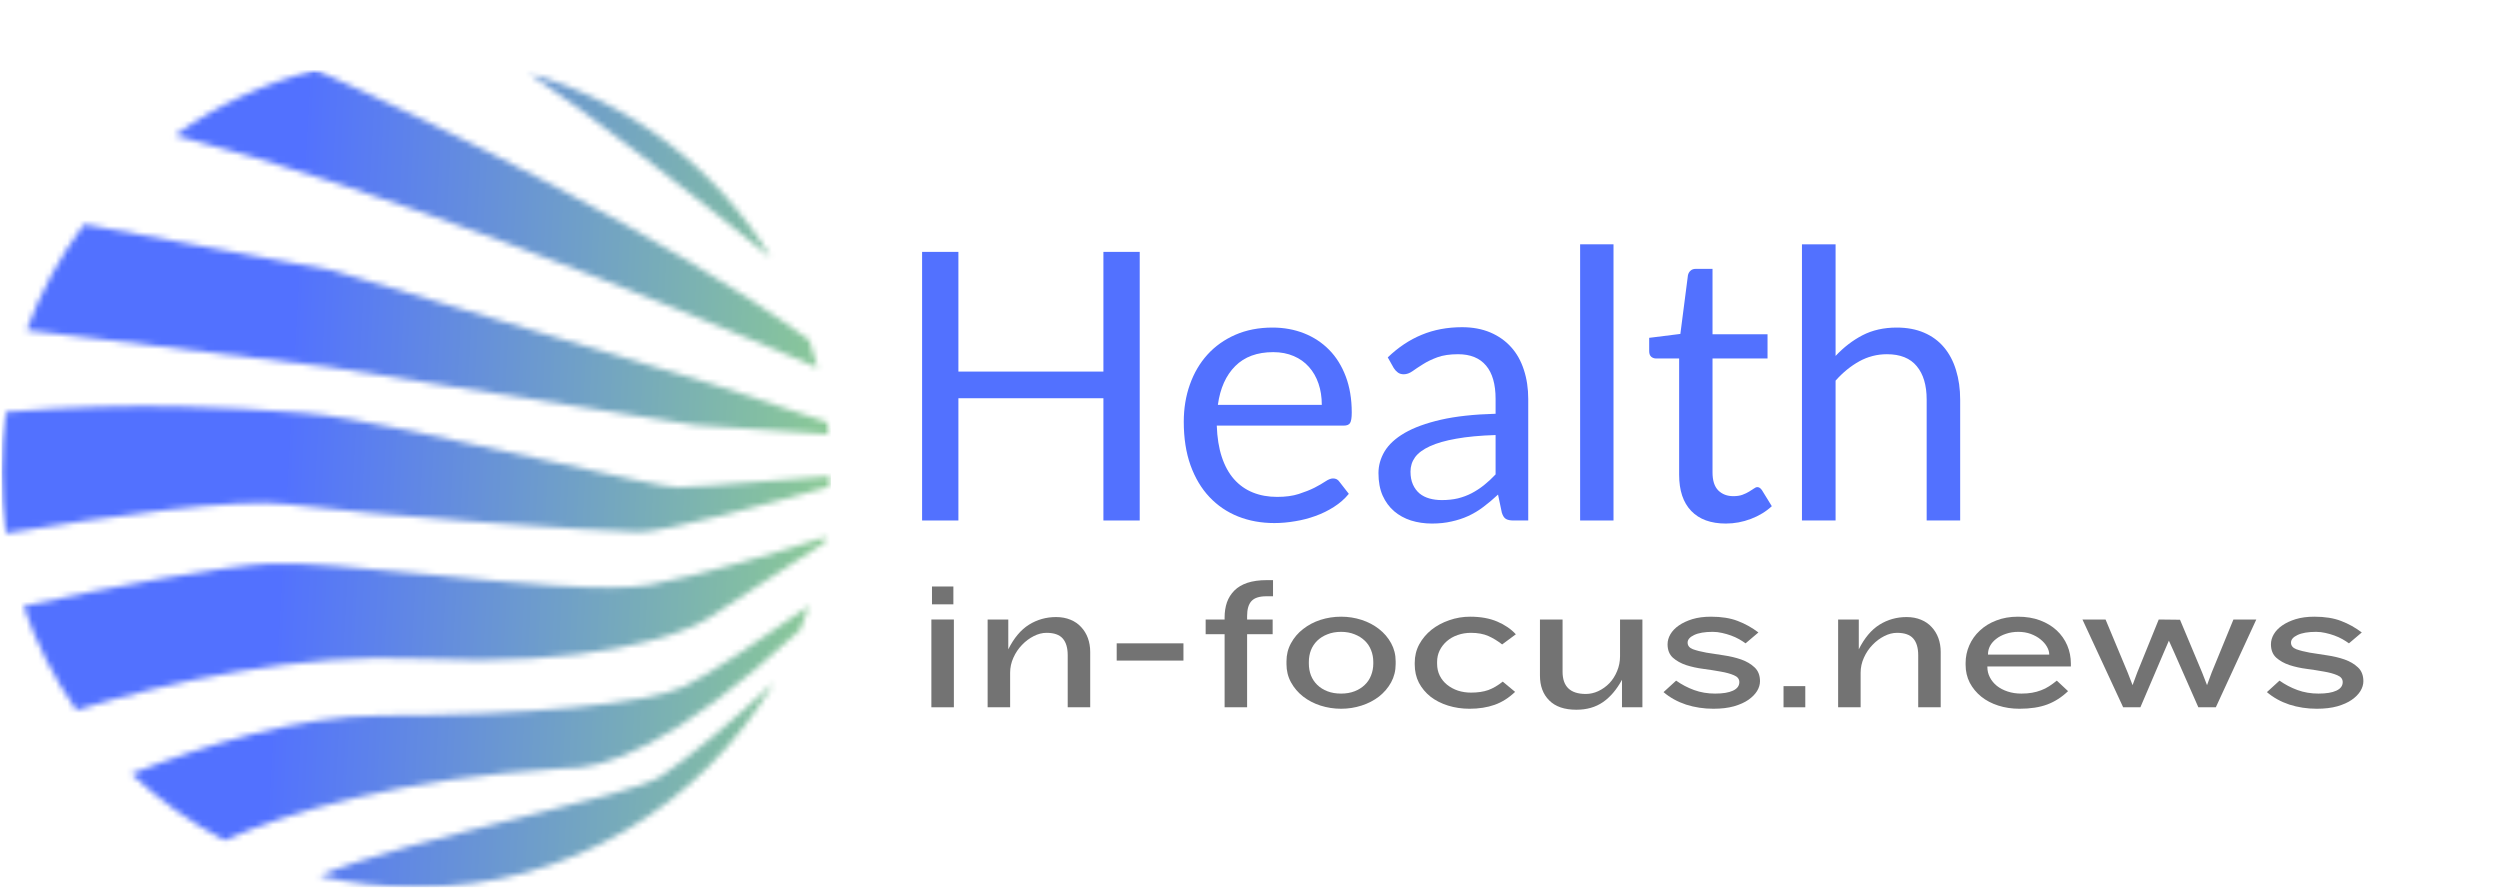 <svg width="426" height="152" viewBox="0 0 426 152" fill="none" xmlns="http://www.w3.org/2000/svg">
<mask id="mask0_1_157" style="mask-type:luminance" maskUnits="userSpaceOnUse" x="0" y="11" width="142" height="141">
<path d="M0 11.938H141.776V151.719H0V11.938Z" fill="white"/>
</mask>
<g mask="url(#mask0_1_157)">
<mask id="mask1_1_157" style="mask-type:luminance" maskUnits="userSpaceOnUse" x="0" y="11" width="142" height="141">
<path fill-rule="evenodd" clip-rule="evenodd" d="M90.151 12.51C107.521 17.412 122.177 28.787 131.344 43.865C118.766 33.76 99.641 18.755 90.151 12.51ZM53.854 11.938C45.073 14.115 36.938 17.938 29.802 23.057C64.604 32.021 110.807 50.396 139.307 62.661C138.891 61.062 138.417 59.484 137.891 57.932C113.656 40.229 74.552 21.135 53.854 11.938ZM141.578 81.141C141.573 81.713 141.563 82.281 141.542 82.849C131.401 85.745 113.182 90.646 108.953 90.646C103.328 90.646 62.375 87.724 48.87 85.922C40.75 84.838 18.547 87.927 1.016 90.87C0.521 87.49 0.266 84.037 0.266 80.521C0.266 77.016 0.521 73.568 1.016 70.198C23.771 68.37 39.703 69.51 50.026 70.25L50.031 70.255C50.719 70.302 51.385 70.349 52.021 70.396C59.5 70.922 78.307 75.135 93.578 78.557C104.495 81.005 113.604 83.047 115.479 83.047C117.438 83.047 123.391 82.568 129.714 82.052C133.849 81.719 138.135 81.375 141.578 81.141ZM110.755 99.646C119.375 98.052 133 93.979 140.734 91.505C140.688 91.807 140.635 92.109 140.589 92.406L120.432 105.5C115.927 108.349 99.906 113.688 71.823 112.25C51.151 111.188 28.479 116.24 13.016 121.016C9.229 115.609 6.177 109.651 4.01 103.281C18.703 99.99 37.901 96.469 45.948 96.047C51.443 95.76 61.901 96.792 73.021 97.891C87.833 99.354 103.813 100.932 110.755 99.646ZM22.38 131.865C27.099 136.328 32.438 140.151 38.25 143.188C48.875 138.474 68.354 132.563 96.037 130.922C102.823 131.141 114.724 127.323 136.313 107.349C136.865 105.995 137.38 104.625 137.854 103.234C130.745 108.24 120.688 115.078 116.604 116.974C110.302 119.901 89.828 121.927 64.849 121.927C51.214 121.927 34.781 126.953 22.38 131.865ZM70.922 151.177C65.245 151.177 59.724 150.51 54.432 149.245C62.026 145.979 76.125 142.453 88.615 139.333C99.948 136.5 109.953 134 112.552 132.328C116.854 129.563 125.771 122.078 131.859 116.318C119.573 137.177 96.885 151.177 70.922 151.177ZM141.286 74.01L118.406 72.422L55.849 62.521L4.536 56.271C6.917 49.75 10.234 43.682 14.323 38.219L56.745 46.094L121.328 65.443L141.073 71.979C141.151 72.651 141.224 73.333 141.286 74.01Z" fill="white"/>
</mask>
<g mask="url(#mask1_1_157)">
<path d="M0.266 11.938V151.177H141.578V11.938H0.266Z" fill="url(#paint0_linear_1_157)"/>
</g>
</g>
<path d="M158.811 102.979V99.938H162.456V102.979H158.811ZM158.706 120.521V105.563H162.54V120.521H158.706Z" fill="#737373"/>
<path d="M181.937 120.521V111.646C181.937 110.386 181.651 109.433 181.083 108.792C180.526 108.156 179.609 107.834 178.333 107.834C177.609 107.834 176.88 108.021 176.146 108.396C175.406 108.771 174.739 109.271 174.146 109.896C173.547 110.511 173.062 111.229 172.687 112.063C172.312 112.886 172.125 113.745 172.125 114.646V120.521H168.292V105.563H171.812V110.646C172.781 108.703 173.963 107.302 175.354 106.438C176.739 105.578 178.276 105.146 179.958 105.146C180.875 105.146 181.693 105.302 182.417 105.604C183.135 105.896 183.739 106.313 184.229 106.854C184.729 107.386 185.109 108.011 185.375 108.729C185.635 109.453 185.771 110.24 185.771 111.084V120.521H181.937Z" fill="#737373"/>
<path d="M190.284 112.563V109.625H201.659V112.563H190.284Z" fill="#737373"/>
<path d="M212.507 108.063V120.521H208.673V108.063H205.444V105.563H208.673V105.209C208.673 104.281 208.804 103.427 209.069 102.646C209.345 101.87 209.767 101.198 210.34 100.625C210.908 100.057 211.642 99.62 212.548 99.313C213.465 99.011 214.569 98.854 215.861 98.854H216.923V101.604H215.798C214.6 101.604 213.757 101.875 213.257 102.417C212.757 102.959 212.507 103.807 212.507 104.959V105.563H216.861V108.063H212.507Z" fill="#737373"/>
<path d="M237.82 113.167C237.82 114.292 237.56 115.328 237.049 116.271C236.534 117.203 235.846 118.011 234.987 118.688C234.122 119.354 233.133 119.87 232.008 120.229C230.893 120.589 229.737 120.771 228.528 120.771C227.304 120.771 226.133 120.589 225.008 120.229C223.893 119.87 222.909 119.354 222.049 118.688C221.185 118.011 220.497 117.203 219.987 116.271C219.471 115.328 219.216 114.292 219.216 113.167V112.688C219.216 111.563 219.471 110.537 219.987 109.604C220.497 108.662 221.185 107.854 222.049 107.188C222.909 106.511 223.893 105.99 225.008 105.625C226.133 105.266 227.304 105.084 228.528 105.084C229.737 105.084 230.893 105.266 232.008 105.625C233.133 105.99 234.122 106.511 234.987 107.188C235.846 107.854 236.534 108.662 237.049 109.604C237.56 110.537 237.82 111.563 237.82 112.688V113.167ZM234.008 112.792C234.008 112.084 233.883 111.417 233.633 110.792C233.393 110.167 233.034 109.625 232.549 109.167C232.075 108.709 231.497 108.349 230.82 108.084C230.138 107.808 229.372 107.667 228.528 107.667C227.653 107.667 226.872 107.808 226.195 108.084C225.513 108.349 224.935 108.709 224.466 109.167C223.992 109.625 223.633 110.167 223.383 110.792C223.143 111.417 223.028 112.084 223.028 112.792V113.084C223.028 113.781 223.143 114.448 223.383 115.084C223.633 115.709 223.992 116.25 224.466 116.709C224.935 117.167 225.513 117.531 226.195 117.792C226.872 118.058 227.653 118.188 228.528 118.188C229.372 118.188 230.138 118.058 230.82 117.792C231.497 117.531 232.075 117.167 232.549 116.709C233.034 116.25 233.393 115.709 233.633 115.084C233.883 114.448 234.008 113.781 234.008 113.084V112.792Z" fill="#737373"/>
<path d="M258.174 117.896C257.091 118.927 255.924 119.662 254.674 120.104C253.424 120.547 251.997 120.771 250.403 120.771C249.111 120.771 247.887 120.589 246.736 120.229C245.596 119.87 244.601 119.365 243.757 118.709C242.924 118.042 242.262 117.25 241.778 116.334C241.304 115.406 241.07 114.365 241.07 113.209V112.938C241.07 111.802 241.325 110.75 241.841 109.792C242.367 108.834 243.059 108.011 243.924 107.313C244.799 106.62 245.804 106.078 246.945 105.688C248.08 105.287 249.268 105.084 250.507 105.084C252.299 105.084 253.841 105.365 255.132 105.917C256.434 106.474 257.492 107.198 258.299 108.084L255.966 109.813C255.216 109.219 254.429 108.74 253.611 108.375C252.789 108.016 251.804 107.834 250.653 107.834C249.846 107.834 249.091 107.959 248.382 108.209C247.684 108.448 247.075 108.792 246.549 109.25C246.033 109.698 245.622 110.224 245.32 110.834C245.028 111.433 244.882 112.084 244.882 112.792V113.084C244.882 113.849 245.033 114.537 245.341 115.146C245.643 115.745 246.059 116.261 246.591 116.688C247.132 117.12 247.747 117.453 248.445 117.688C249.153 117.912 249.887 118.021 250.653 118.021C251.804 118.021 252.789 117.875 253.611 117.584C254.429 117.281 255.247 116.802 256.07 116.146L258.174 117.896Z" fill="#737373"/>
<path d="M276.387 120.521V115.834C275.471 117.516 274.387 118.787 273.137 119.646C271.887 120.511 270.377 120.938 268.616 120.938C266.585 120.938 265.043 120.412 263.991 119.354C262.934 118.302 262.408 116.891 262.408 115.125V105.563H266.262V114.459C266.262 116.99 267.58 118.25 270.221 118.25C270.939 118.25 271.648 118.094 272.346 117.771C273.054 117.438 273.684 116.99 274.241 116.417C274.793 115.834 275.231 115.146 275.554 114.354C275.887 113.563 276.054 112.724 276.054 111.834V105.563H279.866V120.521H276.387Z" fill="#737373"/>
<path d="M297.445 109.625C297.122 109.391 296.758 109.156 296.341 108.917C295.925 108.683 295.466 108.474 294.966 108.292C294.477 108.115 293.971 107.969 293.445 107.854C292.914 107.729 292.383 107.667 291.841 107.667C290.477 107.667 289.425 107.849 288.675 108.209C287.935 108.558 287.57 108.99 287.57 109.5C287.57 110.016 287.867 110.391 288.466 110.625C289.076 110.849 289.841 111.042 290.758 111.209C291.675 111.365 292.659 111.516 293.716 111.667C294.784 111.823 295.779 112.058 296.695 112.375C297.612 112.698 298.372 113.146 298.987 113.729C299.596 114.302 299.904 115.084 299.904 116.084C299.904 116.641 299.737 117.198 299.404 117.75C299.07 118.292 298.576 118.792 297.925 119.25C297.284 119.698 296.466 120.063 295.466 120.354C294.477 120.63 293.31 120.771 291.966 120.771C290.31 120.771 288.758 120.531 287.3 120.063C285.841 119.578 284.56 118.87 283.466 117.938L285.612 115.979C286.555 116.646 287.576 117.183 288.675 117.584C289.784 117.99 290.977 118.188 292.258 118.188C293.576 118.188 294.591 118.021 295.3 117.688C296.018 117.354 296.383 116.87 296.383 116.229C296.383 115.703 296.076 115.313 295.466 115.063C294.867 114.802 294.112 114.594 293.195 114.438C292.289 114.271 291.31 114.12 290.258 113.979C289.201 113.844 288.221 113.625 287.32 113.334C286.414 113.031 285.659 112.604 285.05 112.063C284.451 111.511 284.154 110.75 284.154 109.792C284.154 109.209 284.31 108.641 284.633 108.084C284.966 107.516 285.445 107.016 286.07 106.584C286.706 106.141 287.477 105.781 288.383 105.5C289.3 105.224 290.352 105.084 291.55 105.084C293.341 105.084 294.862 105.328 296.112 105.813C297.362 106.287 298.534 106.938 299.633 107.771L297.445 109.625Z" fill="#737373"/>
<path d="M303.913 120.521V116.917H307.621V120.521H303.913Z" fill="#737373"/>
<path d="M326.863 120.521V111.646C326.863 110.386 326.576 109.433 326.009 108.792C325.451 108.156 324.535 107.834 323.259 107.834C322.535 107.834 321.806 108.021 321.071 108.396C320.332 108.771 319.665 109.271 319.071 109.896C318.472 110.511 317.988 111.229 317.613 112.063C317.238 112.886 317.05 113.745 317.05 114.646V120.521H313.217V105.563H316.738V110.646C317.707 108.703 318.889 107.302 320.279 106.438C321.665 105.578 323.201 105.146 324.884 105.146C325.8 105.146 326.618 105.302 327.342 105.604C328.061 105.896 328.665 106.313 329.154 106.854C329.654 107.386 330.035 108.011 330.3 108.729C330.561 109.453 330.696 110.24 330.696 111.084V120.521H326.863Z" fill="#737373"/>
<path d="M338.647 113.563V113.646C338.647 114.287 338.793 114.886 339.085 115.438C339.377 115.995 339.772 116.474 340.272 116.875C340.783 117.281 341.397 117.599 342.106 117.834C342.825 118.073 343.606 118.188 344.439 118.188C345.116 118.188 345.731 118.141 346.272 118.042C346.814 117.948 347.319 117.808 347.793 117.625C348.278 117.448 348.736 117.219 349.168 116.938C349.595 116.662 350.033 116.344 350.481 115.979L352.397 117.771C351.325 118.802 350.147 119.558 348.856 120.042C347.564 120.526 345.981 120.771 344.106 120.771C342.825 120.771 341.627 120.589 340.502 120.229C339.387 119.87 338.423 119.365 337.606 118.709C336.783 118.042 336.132 117.25 335.647 116.334C335.173 115.406 334.939 114.386 334.939 113.271V112.979C334.939 111.938 335.147 110.938 335.564 109.979C335.981 109.021 336.575 108.183 337.356 107.459C338.132 106.724 339.069 106.146 340.168 105.729C341.262 105.302 342.491 105.084 343.856 105.084C345.257 105.084 346.512 105.292 347.627 105.709C348.736 106.125 349.679 106.698 350.46 107.417C351.236 108.141 351.835 108.99 352.252 109.959C352.668 110.933 352.877 111.974 352.877 113.084V113.563H338.647ZM349.189 111.5C349.189 111.084 349.054 110.646 348.793 110.188C348.528 109.729 348.158 109.313 347.689 108.938C347.231 108.563 346.679 108.261 346.043 108.021C345.403 107.787 344.694 107.667 343.918 107.667C343.153 107.667 342.45 107.781 341.814 108C341.173 108.209 340.627 108.495 340.168 108.854C339.71 109.203 339.356 109.604 339.106 110.063C338.866 110.521 338.752 111 338.752 111.5V111.542H349.189V111.5Z" fill="#737373"/>
<path d="M377.578 120.521H374.598L370.515 111.25L369.578 109.167L368.682 111.25L364.723 120.521H361.786L354.848 105.563H358.786L362.557 114.604L363.39 116.75L364.182 114.604L367.848 105.563L371.473 105.604L375.244 114.604L376.078 116.75L376.869 114.604L380.578 105.563H384.473L377.578 120.521Z" fill="#737373"/>
<path d="M400.261 109.625C399.938 109.391 399.573 109.156 399.156 108.917C398.74 108.683 398.281 108.474 397.781 108.292C397.292 108.115 396.787 107.969 396.261 107.854C395.729 107.729 395.198 107.667 394.656 107.667C393.292 107.667 392.24 107.849 391.49 108.209C390.75 108.558 390.386 108.99 390.386 109.5C390.386 110.016 390.683 110.391 391.281 110.625C391.891 110.849 392.656 111.042 393.573 111.209C394.49 111.365 395.474 111.516 396.531 111.667C397.599 111.823 398.594 112.058 399.511 112.375C400.427 112.698 401.188 113.146 401.802 113.729C402.412 114.302 402.719 115.084 402.719 116.084C402.719 116.641 402.552 117.198 402.219 117.75C401.886 118.292 401.391 118.792 400.74 119.25C400.099 119.698 399.281 120.063 398.281 120.354C397.292 120.63 396.125 120.771 394.781 120.771C393.125 120.771 391.573 120.531 390.115 120.063C388.656 119.578 387.375 118.87 386.281 117.938L388.427 115.979C389.37 116.646 390.391 117.183 391.49 117.584C392.599 117.99 393.792 118.188 395.073 118.188C396.391 118.188 397.406 118.021 398.115 117.688C398.834 117.354 399.198 116.87 399.198 116.229C399.198 115.703 398.891 115.313 398.281 115.063C397.683 114.802 396.927 114.594 396.011 114.438C395.104 114.271 394.125 114.12 393.073 113.979C392.016 113.844 391.037 113.625 390.136 113.334C389.229 113.031 388.474 112.604 387.865 112.063C387.266 111.511 386.969 110.75 386.969 109.792C386.969 109.209 387.125 108.641 387.448 108.084C387.781 107.516 388.261 107.016 388.886 106.584C389.521 106.141 390.292 105.781 391.198 105.5C392.115 105.224 393.167 105.084 394.365 105.084C396.156 105.084 397.677 105.328 398.927 105.813C400.177 106.287 401.349 106.938 402.448 107.771L400.261 109.625Z" fill="#737373"/>
<path d="M194.208 42.921V88.692H188.021V67.859H163.312V88.692H157.125V42.921H163.312V63.317H188.021V42.921H194.208Z" fill="#5271FF"/>
<path d="M225.235 68.984C225.235 67.666 225.047 66.458 224.672 65.359C224.297 64.265 223.756 63.317 223.047 62.526C222.339 61.723 221.469 61.104 220.443 60.671C219.412 60.229 218.256 60.005 216.964 60.005C214.224 60.005 212.068 60.796 210.485 62.38C208.901 63.963 207.912 66.166 207.526 68.984H225.235ZM229.839 84.15C229.131 85.015 228.282 85.755 227.297 86.38C226.323 87.005 225.276 87.52 224.151 87.921C223.037 88.328 221.886 88.624 220.693 88.817C219.495 89.025 218.318 89.13 217.151 89.13C214.912 89.13 212.849 88.755 210.964 88.005C209.089 87.255 207.464 86.15 206.089 84.692C204.714 83.234 203.636 81.432 202.86 79.275C202.094 77.124 201.714 74.65 201.714 71.859C201.714 69.598 202.058 67.484 202.756 65.525C203.448 63.567 204.443 61.874 205.735 60.442C207.037 58.999 208.631 57.869 210.506 57.046C212.381 56.229 214.49 55.817 216.839 55.817C218.766 55.817 220.558 56.145 222.214 56.796C223.865 57.453 225.287 58.39 226.485 59.609C227.693 60.833 228.636 62.348 229.318 64.15C229.995 65.942 230.339 67.994 230.339 70.296C230.339 71.187 230.24 71.786 230.047 72.088C229.865 72.38 229.506 72.525 228.964 72.525H207.339C207.407 74.567 207.693 76.348 208.193 77.859C208.693 79.374 209.386 80.64 210.276 81.65C211.177 82.666 212.245 83.421 213.485 83.921C214.719 84.421 216.099 84.671 217.631 84.671C219.058 84.671 220.287 84.505 221.318 84.171C222.344 83.838 223.235 83.484 223.985 83.109C224.735 82.723 225.36 82.359 225.86 82.025C226.36 81.692 226.787 81.525 227.151 81.525C227.62 81.525 227.985 81.713 228.235 82.088L229.839 84.15Z" fill="#5271FF"/>
<path d="M254.849 74.13C252.224 74.213 249.984 74.421 248.141 74.755C246.307 75.078 244.807 75.505 243.641 76.046C242.484 76.578 241.646 77.203 241.12 77.921C240.604 78.645 240.349 79.458 240.349 80.359C240.349 81.208 240.484 81.942 240.766 82.567C241.042 83.182 241.417 83.687 241.891 84.088C242.375 84.479 242.938 84.765 243.578 84.942C244.229 85.124 244.932 85.213 245.682 85.213C246.682 85.213 247.599 85.119 248.432 84.921C249.266 84.713 250.042 84.421 250.766 84.046C251.5 83.661 252.203 83.203 252.87 82.671C253.547 82.13 254.208 81.52 254.849 80.838V74.13ZM236.474 60.901C238.266 59.182 240.193 57.895 242.266 57.046C244.333 56.187 246.625 55.755 249.141 55.755C250.943 55.755 252.547 56.057 253.953 56.651C255.354 57.249 256.537 58.083 257.495 59.151C258.453 60.208 259.172 61.494 259.662 63.005C260.162 64.52 260.412 66.182 260.412 67.984V88.692H257.891C257.333 88.692 256.901 88.604 256.599 88.421C256.307 88.244 256.078 87.89 255.912 87.359L255.266 84.275C254.417 85.067 253.583 85.77 252.766 86.38C251.958 86.994 251.104 87.505 250.203 87.921C249.313 88.328 248.359 88.64 247.349 88.859C246.349 89.093 245.229 89.213 243.995 89.213C242.729 89.213 241.542 89.036 240.432 88.692C239.333 88.333 238.375 87.807 237.557 87.109C236.734 86.4 236.083 85.515 235.599 84.442C235.125 83.359 234.891 82.083 234.891 80.609C234.891 79.333 235.234 78.104 235.932 76.921C236.641 75.744 237.776 74.692 239.349 73.775C240.932 72.859 242.984 72.109 245.516 71.525C248.057 70.942 251.167 70.604 254.849 70.505V67.984C254.849 65.473 254.307 63.578 253.224 62.296C252.141 61.005 250.547 60.359 248.453 60.359C247.047 60.359 245.875 60.536 244.932 60.88C243.984 61.229 243.167 61.624 242.474 62.067C241.776 62.499 241.182 62.895 240.682 63.255C240.182 63.604 239.688 63.776 239.203 63.776C238.813 63.776 238.479 63.682 238.203 63.484C237.922 63.276 237.688 63.02 237.495 62.713L236.474 60.901Z" fill="#5271FF"/>
<path d="M274.941 41.63V88.692H269.253V41.63H274.941Z" fill="#5271FF"/>
<path d="M294.084 89.213C291.526 89.213 289.563 88.499 288.188 87.067C286.813 85.64 286.125 83.583 286.125 80.9V61.088H282.229C281.896 61.088 281.61 60.994 281.375 60.796C281.136 60.588 281.021 60.27 281.021 59.838V57.567L286.334 56.901L287.625 46.901C287.693 46.583 287.839 46.328 288.063 46.13C288.282 45.921 288.573 45.817 288.938 45.817H291.813V56.963H301.188V61.088H291.813V80.505C291.813 81.88 292.136 82.9 292.792 83.567C293.459 84.223 294.313 84.546 295.354 84.546C295.948 84.546 296.464 84.473 296.896 84.317C297.339 84.15 297.719 83.973 298.042 83.775C298.36 83.583 298.631 83.411 298.854 83.255C299.073 83.088 299.276 83.005 299.459 83.005C299.75 83.005 300.011 83.187 300.25 83.546L301.917 86.255C300.927 87.171 299.74 87.895 298.354 88.421C296.979 88.947 295.552 89.213 294.084 89.213Z" fill="#5271FF"/>
<path d="M312.784 60.651C314.159 59.182 315.685 58.005 317.367 57.13C319.06 56.255 321.002 55.817 323.2 55.817C324.961 55.817 326.518 56.109 327.867 56.692C329.226 57.276 330.356 58.109 331.263 59.192C332.164 60.265 332.846 61.557 333.304 63.067C333.773 64.583 334.013 66.255 334.013 68.088V88.692H328.304V68.088C328.304 65.645 327.742 63.749 326.617 62.401C325.502 61.041 323.81 60.359 321.534 60.359C319.851 60.359 318.284 60.765 316.825 61.567C315.367 62.374 314.018 63.473 312.784 64.859V88.692H307.054V41.63H312.784V60.651Z" fill="#5271FF"/>
<defs>
<linearGradient id="paint0_linear_1_157" x1="-3.36" y1="76.186" x2="145.337" y2="84.575" gradientUnits="userSpaceOnUse">
<stop stop-color="#5271FF"/>
<stop offset="0.053" stop-color="#5271FF"/>
<stop offset="0.25" stop-color="#5271FF"/>
<stop offset="0.312" stop-color="#5271FF"/>
<stop offset="0.344" stop-color="#5271FF"/>
<stop offset="0.352" stop-color="#5271FF"/>
<stop offset="0.355" stop-color="#5372FD"/>
<stop offset="0.359" stop-color="#5373FD"/>
<stop offset="0.363" stop-color="#5473FC"/>
<stop offset="0.367" stop-color="#5474FB"/>
<stop offset="0.371" stop-color="#5475FB"/>
<stop offset="0.375" stop-color="#5575FA"/>
<stop offset="0.379" stop-color="#5576F9"/>
<stop offset="0.383" stop-color="#5576F9"/>
<stop offset="0.387" stop-color="#5677F8"/>
<stop offset="0.391" stop-color="#5677F7"/>
<stop offset="0.395" stop-color="#5678F7"/>
<stop offset="0.398" stop-color="#5778F6"/>
<stop offset="0.402" stop-color="#5779F5"/>
<stop offset="0.406" stop-color="#577AF5"/>
<stop offset="0.41" stop-color="#587AF4"/>
<stop offset="0.414" stop-color="#587BF3"/>
<stop offset="0.418" stop-color="#597BF3"/>
<stop offset="0.422" stop-color="#597CF2"/>
<stop offset="0.426" stop-color="#597CF1"/>
<stop offset="0.43" stop-color="#5A7DF1"/>
<stop offset="0.434" stop-color="#5A7DF0"/>
<stop offset="0.438" stop-color="#5A7EF0"/>
<stop offset="0.441" stop-color="#5B7FEF"/>
<stop offset="0.445" stop-color="#5B7FEE"/>
<stop offset="0.449" stop-color="#5B80EE"/>
<stop offset="0.453" stop-color="#5C80ED"/>
<stop offset="0.457" stop-color="#5C81EC"/>
<stop offset="0.461" stop-color="#5C81EC"/>
<stop offset="0.465" stop-color="#5D82EB"/>
<stop offset="0.469" stop-color="#5D82EA"/>
<stop offset="0.473" stop-color="#5D83EA"/>
<stop offset="0.477" stop-color="#5E84E9"/>
<stop offset="0.48" stop-color="#5E84E8"/>
<stop offset="0.484" stop-color="#5E85E8"/>
<stop offset="0.488" stop-color="#5F85E7"/>
<stop offset="0.492" stop-color="#5F86E6"/>
<stop offset="0.496" stop-color="#6086E6"/>
<stop offset="0.5" stop-color="#6087E5"/>
<stop offset="0.504" stop-color="#6087E4"/>
<stop offset="0.508" stop-color="#6188E4"/>
<stop offset="0.512" stop-color="#6189E3"/>
<stop offset="0.516" stop-color="#6189E2"/>
<stop offset="0.52" stop-color="#628AE2"/>
<stop offset="0.523" stop-color="#628AE1"/>
<stop offset="0.527" stop-color="#628BE0"/>
<stop offset="0.531" stop-color="#638BE0"/>
<stop offset="0.535" stop-color="#638CDF"/>
<stop offset="0.539" stop-color="#638CDE"/>
<stop offset="0.543" stop-color="#648DDE"/>
<stop offset="0.547" stop-color="#648EDD"/>
<stop offset="0.551" stop-color="#648EDC"/>
<stop offset="0.555" stop-color="#658FDC"/>
<stop offset="0.559" stop-color="#658FDB"/>
<stop offset="0.562" stop-color="#6690DA"/>
<stop offset="0.566" stop-color="#6690DA"/>
<stop offset="0.57" stop-color="#6691D9"/>
<stop offset="0.574" stop-color="#6791D8"/>
<stop offset="0.578" stop-color="#6792D8"/>
<stop offset="0.582" stop-color="#6793D7"/>
<stop offset="0.586" stop-color="#6893D6"/>
<stop offset="0.59" stop-color="#6894D6"/>
<stop offset="0.594" stop-color="#6894D5"/>
<stop offset="0.598" stop-color="#6995D4"/>
<stop offset="0.602" stop-color="#6995D4"/>
<stop offset="0.605" stop-color="#6996D3"/>
<stop offset="0.609" stop-color="#6A96D2"/>
<stop offset="0.613" stop-color="#6A97D2"/>
<stop offset="0.617" stop-color="#6A98D1"/>
<stop offset="0.621" stop-color="#6B98D1"/>
<stop offset="0.625" stop-color="#6B99D0"/>
<stop offset="0.629" stop-color="#6C99CF"/>
<stop offset="0.633" stop-color="#6C9ACF"/>
<stop offset="0.637" stop-color="#6C9ACE"/>
<stop offset="0.641" stop-color="#6D9BCD"/>
<stop offset="0.645" stop-color="#6D9BCD"/>
<stop offset="0.648" stop-color="#6D9CCC"/>
<stop offset="0.652" stop-color="#6E9DCB"/>
<stop offset="0.656" stop-color="#6E9DCB"/>
<stop offset="0.66" stop-color="#6E9ECA"/>
<stop offset="0.664" stop-color="#6F9EC9"/>
<stop offset="0.668" stop-color="#6F9FC9"/>
<stop offset="0.672" stop-color="#6F9FC8"/>
<stop offset="0.676" stop-color="#70A0C7"/>
<stop offset="0.68" stop-color="#70A0C7"/>
<stop offset="0.684" stop-color="#70A1C6"/>
<stop offset="0.688" stop-color="#71A2C5"/>
<stop offset="0.691" stop-color="#71A2C5"/>
<stop offset="0.695" stop-color="#72A3C4"/>
<stop offset="0.699" stop-color="#72A3C3"/>
<stop offset="0.703" stop-color="#72A4C3"/>
<stop offset="0.707" stop-color="#73A4C2"/>
<stop offset="0.711" stop-color="#73A5C1"/>
<stop offset="0.715" stop-color="#73A5C1"/>
<stop offset="0.719" stop-color="#74A6C0"/>
<stop offset="0.723" stop-color="#74A7BF"/>
<stop offset="0.727" stop-color="#74A7BF"/>
<stop offset="0.73" stop-color="#75A8BE"/>
<stop offset="0.734" stop-color="#75A8BD"/>
<stop offset="0.738" stop-color="#75A9BD"/>
<stop offset="0.742" stop-color="#76A9BC"/>
<stop offset="0.746" stop-color="#76AABB"/>
<stop offset="0.75" stop-color="#76AABB"/>
<stop offset="0.754" stop-color="#77ABBA"/>
<stop offset="0.758" stop-color="#77ACB9"/>
<stop offset="0.762" stop-color="#77ACB9"/>
<stop offset="0.766" stop-color="#78ADB8"/>
<stop offset="0.77" stop-color="#78ADB7"/>
<stop offset="0.773" stop-color="#79AEB7"/>
<stop offset="0.777" stop-color="#79AEB6"/>
<stop offset="0.781" stop-color="#79AFB5"/>
<stop offset="0.785" stop-color="#7AAFB5"/>
<stop offset="0.789" stop-color="#7AB0B4"/>
<stop offset="0.793" stop-color="#7AB1B3"/>
<stop offset="0.797" stop-color="#7BB1B3"/>
<stop offset="0.801" stop-color="#7BB2B2"/>
<stop offset="0.805" stop-color="#7BB2B2"/>
<stop offset="0.809" stop-color="#7CB3B1"/>
<stop offset="0.812" stop-color="#7CB3B0"/>
<stop offset="0.816" stop-color="#7CB4B0"/>
<stop offset="0.82" stop-color="#7DB4AF"/>
<stop offset="0.824" stop-color="#7DB5AE"/>
<stop offset="0.828" stop-color="#7DB6AE"/>
<stop offset="0.832" stop-color="#7EB6AD"/>
<stop offset="0.836" stop-color="#7EB7AC"/>
<stop offset="0.84" stop-color="#7FB7AC"/>
<stop offset="0.844" stop-color="#7FB8AB"/>
<stop offset="0.848" stop-color="#7FB8AA"/>
<stop offset="0.852" stop-color="#80B9AA"/>
<stop offset="0.855" stop-color="#80B9A9"/>
<stop offset="0.859" stop-color="#80BAA8"/>
<stop offset="0.863" stop-color="#81BBA8"/>
<stop offset="0.867" stop-color="#81BBA7"/>
<stop offset="0.871" stop-color="#81BCA6"/>
<stop offset="0.875" stop-color="#82BCA6"/>
<stop offset="0.879" stop-color="#82BDA5"/>
<stop offset="0.883" stop-color="#82BDA4"/>
<stop offset="0.887" stop-color="#83BEA4"/>
<stop offset="0.891" stop-color="#83BEA3"/>
<stop offset="0.895" stop-color="#83BFA2"/>
<stop offset="0.898" stop-color="#84C0A2"/>
<stop offset="0.902" stop-color="#84C0A1"/>
<stop offset="0.906" stop-color="#85C1A0"/>
<stop offset="0.91" stop-color="#85C1A0"/>
<stop offset="0.914" stop-color="#85C29F"/>
<stop offset="0.918" stop-color="#86C29E"/>
<stop offset="0.922" stop-color="#86C39E"/>
<stop offset="0.926" stop-color="#86C39D"/>
<stop offset="0.93" stop-color="#87C49C"/>
<stop offset="0.934" stop-color="#87C59C"/>
<stop offset="0.938" stop-color="#87C59B"/>
<stop offset="0.941" stop-color="#88C69A"/>
<stop offset="0.945" stop-color="#88C69A"/>
<stop offset="0.949" stop-color="#88C799"/>
<stop offset="0.953" stop-color="#89C798"/>
<stop offset="0.957" stop-color="#89C898"/>
<stop offset="0.961" stop-color="#89C897"/>
<stop offset="0.965" stop-color="#8AC996"/>
<stop offset="0.969" stop-color="#8ACA96"/>
<stop offset="0.973" stop-color="#8ACA95"/>
<stop offset="0.977" stop-color="#8BCB94"/>
<stop offset="0.98" stop-color="#8BCB94"/>
<stop offset="0.984" stop-color="#8CCC93"/>
<stop offset="0.988" stop-color="#8CCC93"/>
<stop offset="0.992" stop-color="#8CCD92"/>
<stop offset="0.996" stop-color="#8DCD91"/>
<stop offset="1" stop-color="#8DCE91"/>
</linearGradient>
</defs>
</svg>
